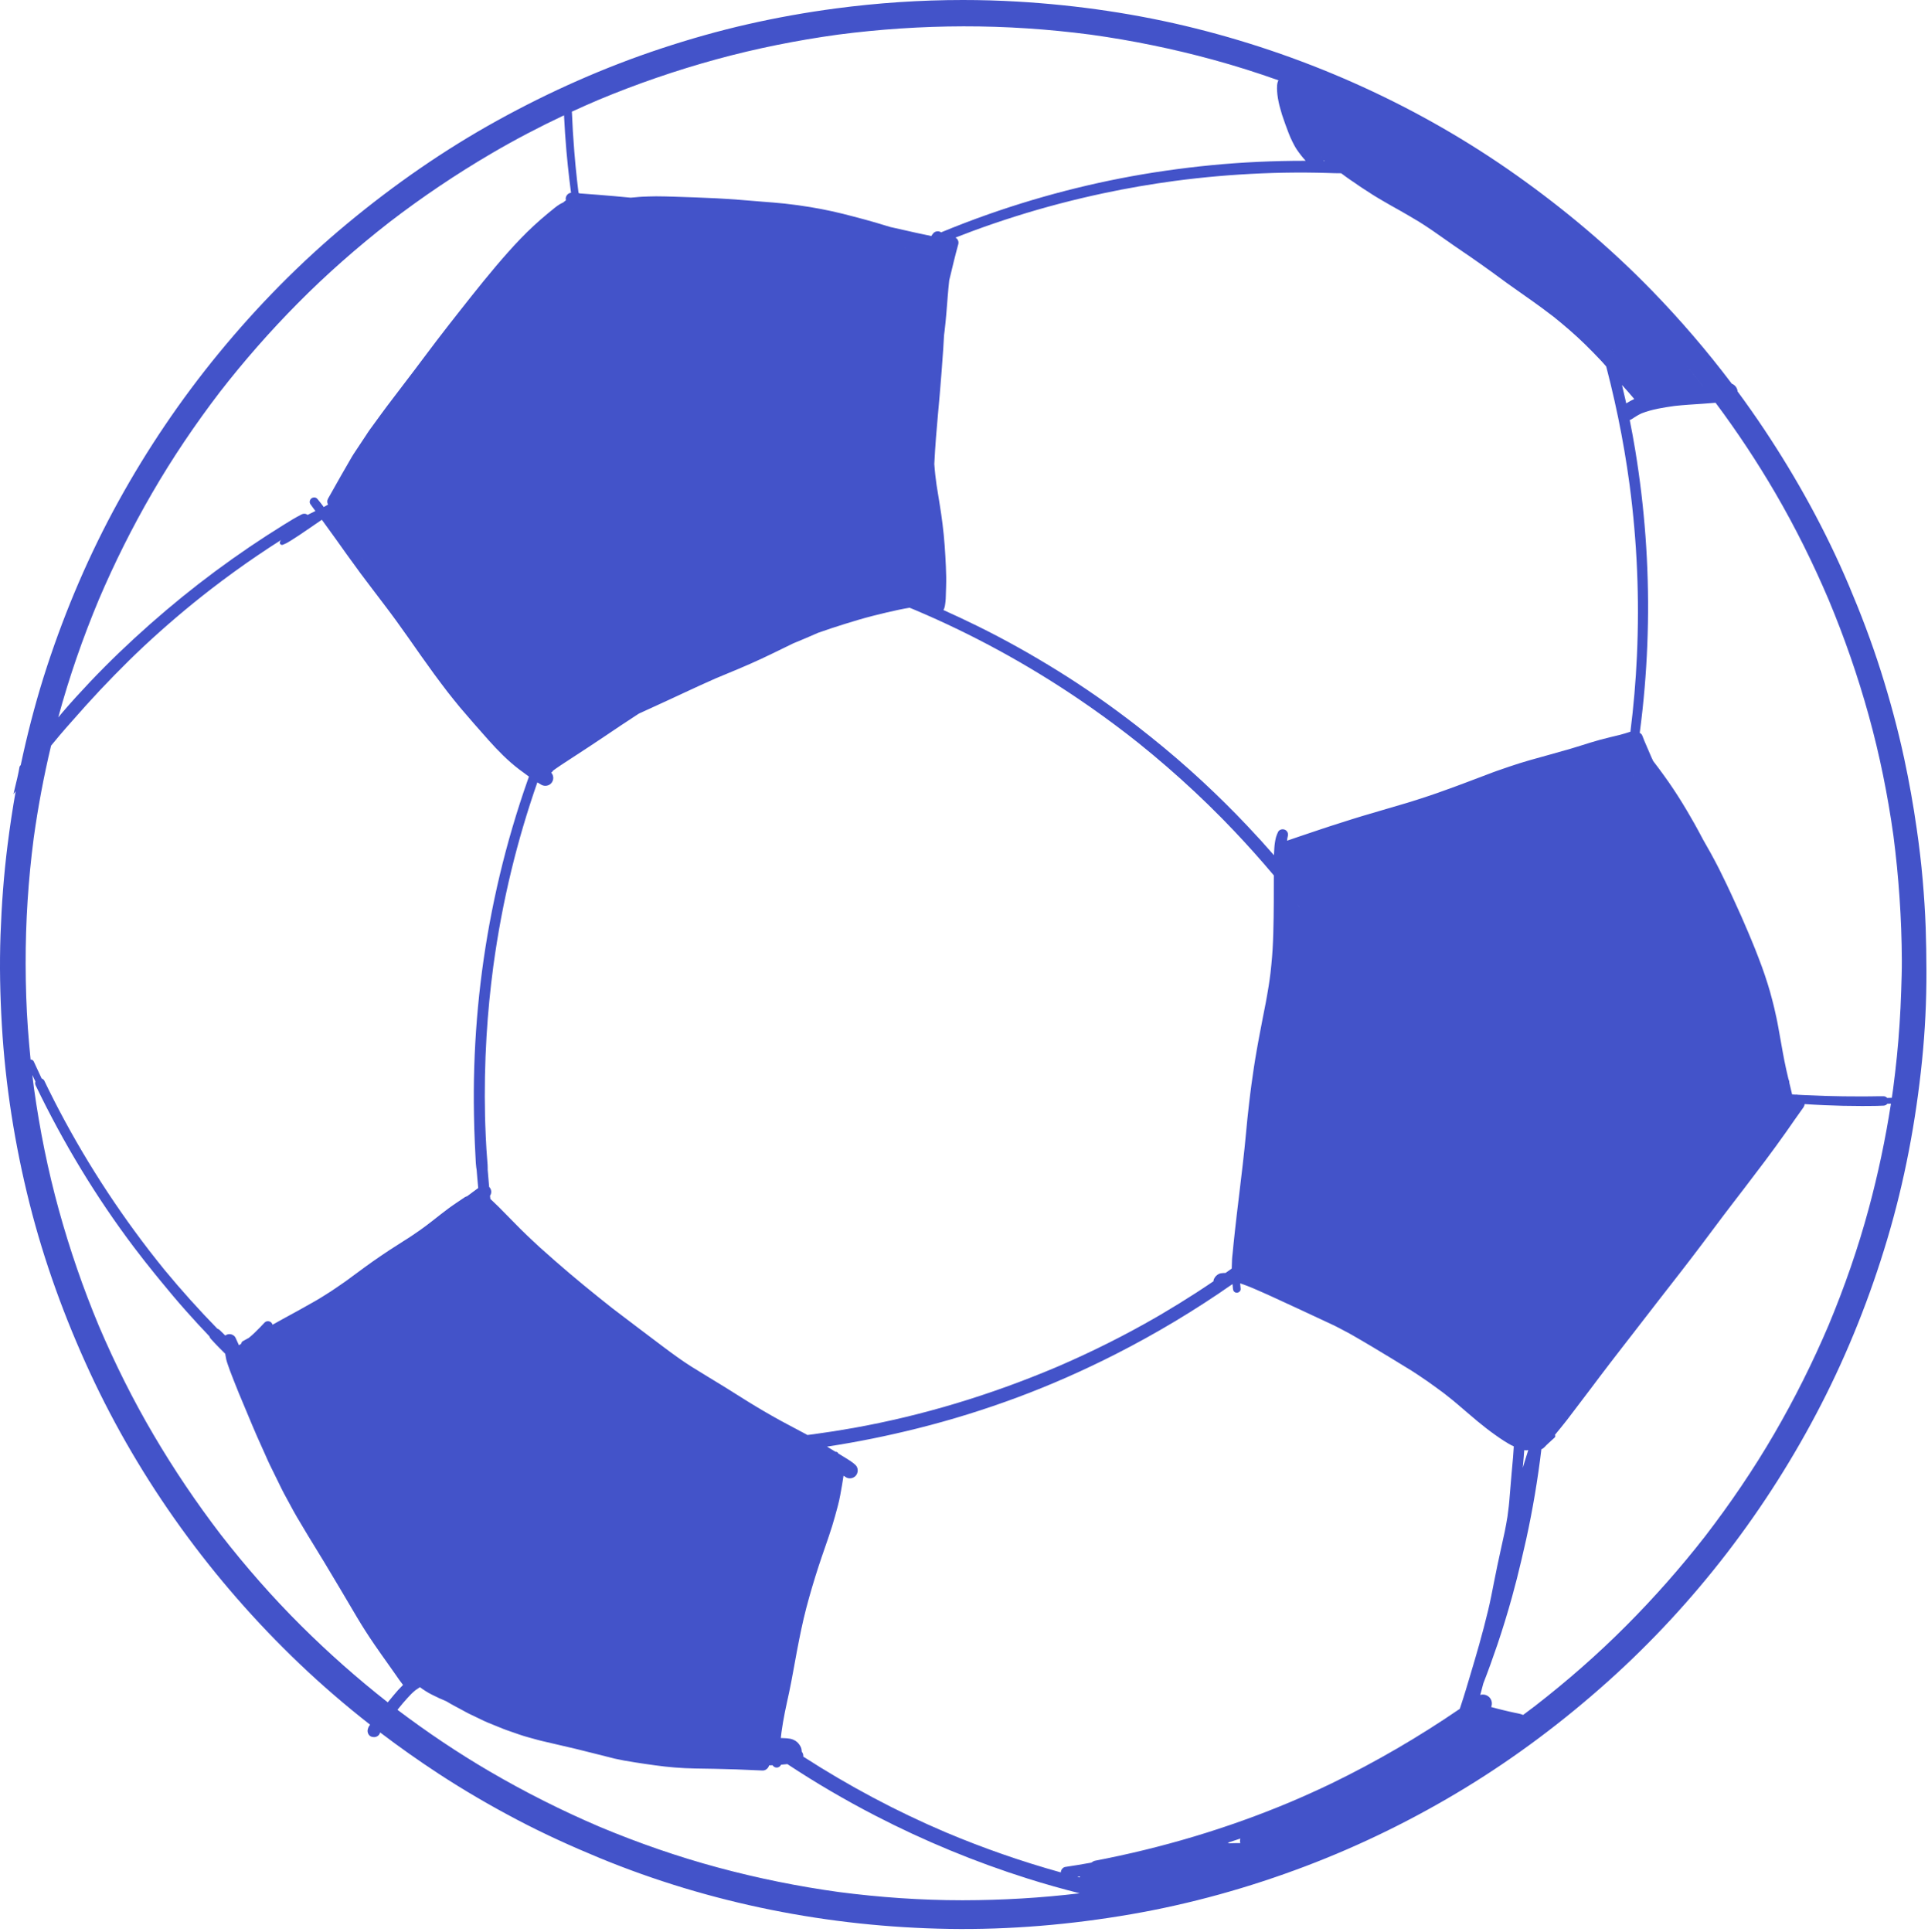 <svg width="498" height="499" viewBox="0 0 498 499" fill="none" xmlns="http://www.w3.org/2000/svg">
<path d="M497.399 239.495C497.252 235.437 496.983 231.382 496.636 227.335C496.252 222.869 495.72 218.41 495.073 213.969C494.212 207.922 493.135 201.903 491.856 195.934C490.216 188.294 488.166 180.742 485.809 173.292C483.43 165.779 480.621 158.416 477.545 151.162C471.578 137.082 464.173 123.624 455.695 110.903C453.484 107.588 451.195 104.326 448.828 101.123C448.785 100.562 448.542 100.032 448.143 99.634C447.925 99.416 447.625 99.212 447.303 99.081C440.951 90.666 434.07 82.651 426.726 75.091C416.03 64.079 404.239 54.146 391.716 45.273C366.812 27.625 338.522 14.786 308.93 7.37C293.83 3.586 278.339 1.324 262.808 0.41C258.114 0.135 253.412 0 248.712 0C237.755 0 226.799 0.739 215.94 2.173C208.264 3.187 200.648 4.548 193.1 6.267C185.581 7.977 178.157 10.088 170.836 12.507C156.187 17.346 142.015 23.647 128.513 31.099C114.731 38.706 101.759 47.729 89.653 57.778C77.556 67.821 66.487 79.081 56.512 91.227C46.688 103.187 37.995 116.049 30.531 129.603C23.093 143.112 16.988 157.371 12.181 172.02C9.711 179.539 7.66 187.191 5.937 194.913C5.739 195.802 5.547 196.69 5.36 197.579C5.258 197.717 5.156 197.856 5.054 197.994C4.73 199.955 4.245 201.882 3.773 203.821C3.667 204.255 3.565 204.69 3.463 205.126C3.66 204.867 3.857 204.607 4.054 204.347C3.242 208.908 2.559 213.49 1.975 218.084C0.988 225.844 0.414 233.645 0.135 241.46C-0.142 249.22 0.023 256.988 0.476 264.738C1.386 280.276 3.83 295.739 7.628 310.829C11.402 325.827 16.718 340.419 23.209 354.448C36.253 382.644 54.865 408.244 77.321 429.678C83.143 435.235 89.253 440.496 95.599 445.455C95.522 445.559 95.446 445.663 95.371 445.769C95.183 446.036 95.075 446.35 94.994 446.662C94.79 447.445 95.243 448.421 96.088 448.592C96.282 448.629 96.476 448.668 96.675 448.661C97.365 448.63 97.976 448.212 98.164 447.527C98.17 447.501 98.176 447.474 98.182 447.449C103.082 451.176 108.115 454.726 113.259 458.096C119.816 462.39 126.599 466.335 133.534 469.985C140.464 473.633 147.598 476.874 154.837 479.86C183.405 491.645 214.229 497.706 245.102 498.195C260.857 498.444 276.615 497.097 292.136 494.415C307.477 491.763 322.536 487.567 337.091 482.055C351.475 476.61 365.32 469.797 378.451 461.796C391.517 453.834 403.81 444.577 415.211 434.381C437.806 414.169 456.561 389.677 470.411 362.729C477.402 349.13 483.065 334.843 487.443 320.196C491.947 305.137 494.866 289.637 496.454 274.007C497.241 266.267 497.625 258.477 497.596 250.698C497.582 246.96 497.534 243.228 497.399 239.495ZM439.902 99.81C439.9 99.81 439.9 99.81 439.898 99.81C438.38 97.886 436.84 95.987 435.28 94.119C436.848 95.995 438.389 97.892 439.902 99.81ZM422.126 103.053C421.406 103.382 420.722 103.765 420.053 104.185C419.975 103.832 419.896 103.481 419.818 103.13C419.539 101.894 419.251 100.658 418.953 99.427C420.021 100.624 421.1 101.815 422.126 103.053ZM416.934 90.91C416.76 90.714 416.585 90.52 416.408 90.326C416.404 90.318 416.4 90.31 416.396 90.304C416.577 90.506 416.755 90.708 416.934 90.91ZM341.92 41.395C342.002 41.458 342.085 41.519 342.167 41.581C342.096 41.579 342.028 41.577 341.959 41.577C341.941 41.508 341.922 41.442 341.898 41.377C341.906 41.383 341.912 41.389 341.92 41.395ZM341.288 40.498C341.286 40.496 341.284 40.494 341.282 40.492C341.274 40.433 341.268 40.374 341.266 40.315C341.271 40.377 341.277 40.438 341.288 40.498ZM343.073 44.679C343.548 44.693 344.022 44.708 344.497 44.724C344.929 44.74 345.356 44.744 345.788 44.746C345.998 44.746 346.208 44.746 346.418 44.748C346.867 45.08 347.318 45.413 347.768 45.744C348.464 46.258 349.196 46.729 349.91 47.221C350.557 47.666 351.197 48.123 351.858 48.549C352.786 49.149 353.716 49.75 354.644 50.35C355.448 50.87 356.288 51.339 357.108 51.831C358.542 52.692 360.017 53.489 361.472 54.312C363.169 55.271 364.84 56.258 366.511 57.258C367.37 57.772 368.196 58.351 369.035 58.896C369.808 59.396 370.555 59.936 371.31 60.459C372.773 61.471 374.219 62.509 375.682 63.521C377.12 64.515 378.575 65.485 380.011 66.483C381.71 67.664 383.399 68.854 385.076 70.067C386.524 71.115 387.958 72.184 389.405 73.231C392.349 75.359 395.36 77.391 398.285 79.549C399.303 80.3 400.309 81.065 401.314 81.832C404.125 84.092 406.859 86.436 409.439 88.964C410.82 90.317 412.173 91.691 413.497 93.103C413.972 93.607 414.429 94.129 414.88 94.659C414.903 94.745 414.925 94.833 414.949 94.92C415.31 96.305 415.657 97.692 415.995 99.08C416.699 101.983 417.354 104.9 417.959 107.827C419.13 113.5 420.103 119.21 420.884 124.949C420.888 124.986 420.894 125.024 420.9 125.061C420.908 125.122 420.916 125.181 420.923 125.241C422.865 139.888 423.491 154.698 422.812 169.457C422.514 175.987 421.951 182.501 421.133 188.988C420.246 189.272 419.366 189.553 418.465 189.788C417.623 190.006 416.778 190.2 415.933 190.398C414.177 190.81 412.443 191.292 410.721 191.822C409.044 192.34 407.377 192.889 405.693 193.379C403.959 193.883 402.223 194.375 400.481 194.854C396.923 195.829 393.353 196.796 389.861 197.996C388.808 198.359 387.756 198.72 386.703 199.083C385.84 199.379 384.991 199.722 384.135 200.04C382.328 200.715 380.526 201.401 378.723 202.088C377.087 202.712 375.443 203.308 373.796 203.902C372.174 204.488 370.555 205.085 368.914 205.614C367.115 206.195 365.322 206.811 363.51 207.344C361.745 207.862 359.979 208.38 358.214 208.9C356.05 209.538 353.887 210.175 351.723 210.813C349.918 211.345 348.128 211.939 346.333 212.502C342.687 213.644 339.075 214.885 335.454 216.103C334.45 216.44 333.449 216.786 332.447 217.133C332.465 216.949 332.482 216.764 332.504 216.582C332.541 216.358 332.59 216.139 332.647 215.919C332.802 215.321 332.553 214.679 332.013 214.366C331.807 214.244 331.562 214.186 331.317 214.186C330.836 214.186 330.35 214.413 330.132 214.861C329.93 215.273 329.755 215.693 329.62 216.132C329.567 216.297 329.536 216.469 329.494 216.638C329.412 216.971 329.365 217.313 329.308 217.65C329.171 218.47 329.143 219.313 329.098 220.143C329.084 220.39 329.072 220.639 329.065 220.886C329.061 220.88 329.055 220.876 329.051 220.87C326.799 218.279 324.492 215.742 322.133 213.255C318.418 209.322 314.565 205.521 310.603 201.839C306.266 197.812 301.77 193.954 297.147 190.256C295.958 189.301 294.762 188.355 293.557 187.422C287.076 182.397 280.354 177.679 273.388 173.35C266.599 169.129 259.622 165.208 252.448 161.679C249.553 160.255 246.633 158.883 243.69 157.563C243.694 157.557 243.698 157.551 243.702 157.544C244.085 156.875 244.132 156.041 244.224 155.296C244.279 154.859 244.291 154.415 244.301 153.976C244.319 153.182 244.348 152.387 244.375 151.593C244.434 149.853 244.402 148.111 244.322 146.371C244.153 142.713 243.924 139.047 243.463 135.412C243.245 133.7 243.012 131.993 242.726 130.29C242.443 128.614 242.172 126.936 241.912 125.254C241.801 124.385 241.692 123.517 241.581 122.647C241.462 121.716 241.41 120.772 241.329 119.837C241.441 117.519 241.594 115.203 241.775 112.887C242.063 109.197 242.416 105.512 242.738 101.824C243.075 97.934 243.368 94.042 243.635 90.147C243.716 88.956 243.783 87.764 243.845 86.571C243.89 86.21 243.94 85.85 243.984 85.489C244.343 82.529 244.561 79.553 244.79 76.584C244.899 75.179 245.034 73.777 245.187 72.378C245.302 71.916 245.417 71.455 245.528 70.994C245.816 69.799 246.103 68.605 246.391 67.41C246.74 65.953 247.14 64.507 247.527 63.057C247.706 62.387 247.388 61.685 246.798 61.366C248.245 60.798 249.696 60.241 251.155 59.702C254.843 58.337 258.568 57.068 262.318 55.883C269.819 53.517 277.438 51.524 285.131 49.89C291.143 48.613 297.204 47.569 303.295 46.746C310.806 45.747 318.358 45.092 325.93 44.777C329.735 44.618 333.547 44.549 337.356 44.571C339.26 44.584 341.167 44.622 343.073 44.679ZM458.662 282.408C458.662 282.408 458.662 282.408 458.66 282.408L458.605 282.157C458.625 282.241 458.643 282.323 458.662 282.408ZM421.877 200.044C421.826 200.315 421.777 200.587 421.724 200.862C421.775 200.587 421.826 200.311 421.875 200.036C421.875 200.04 421.877 200.042 421.877 200.044ZM398.629 371.718C398.554 371.814 398.48 371.912 398.405 372.008C398.405 372.006 398.405 372.004 398.405 372.002C398.48 371.908 398.554 371.812 398.629 371.718ZM278.269 484.754C278.511 484.717 278.753 484.675 278.996 484.637C278.935 484.719 278.881 484.805 278.832 484.895C278.645 484.848 278.456 484.803 278.269 484.754ZM207.433 453.058C207.368 452.819 207.243 452.602 207.083 452.415C207.086 451.908 206.965 451.401 206.695 450.954C206.366 450.411 206.018 449.965 205.467 449.628C205.014 449.349 204.561 449.161 204.039 449.069C203.511 448.977 203.001 448.941 202.47 448.924C202.207 448.915 201.944 448.905 201.681 448.894C201.738 448.399 201.792 447.904 201.853 447.41C202.093 445.677 202.387 443.954 202.73 442.236C203.079 440.494 203.477 438.762 203.848 437.024C204.595 433.497 205.178 429.937 205.855 426.396C206.563 422.695 207.297 419.001 208.252 415.352C209.192 411.76 210.257 408.2 211.398 404.669C212.534 401.152 213.84 397.694 214.939 394.165C215.479 392.433 215.945 390.675 216.416 388.924C216.897 387.141 217.191 385.307 217.51 383.489C217.646 382.711 217.767 381.93 217.883 381.149C218.093 381.276 218.301 381.407 218.502 381.551C218.818 381.735 219.159 381.828 219.526 381.828C220.062 381.828 220.581 381.614 220.96 381.234C221.723 380.471 221.766 379.123 220.96 378.366C220.17 377.625 219.24 377.064 218.322 376.5C217.73 376.137 217.139 375.778 216.547 375.417C216.533 375.386 216.517 375.352 216.5 375.321C216.435 375.209 216.347 375.121 216.235 375.056C216.119 374.987 216.003 374.958 215.888 374.958C215.859 374.958 215.829 374.96 215.8 374.964C215.072 374.521 214.344 374.077 213.617 373.634C221.449 372.447 229.225 370.864 236.91 368.944C245.704 366.747 254.372 364.056 262.865 360.892C271.464 357.689 279.883 353.962 288.067 349.803C298.571 344.468 308.699 338.393 318.356 331.645C318.393 332.063 318.434 332.481 318.478 332.898C318.505 333.171 318.568 333.398 318.768 333.598C318.952 333.782 319.207 333.888 319.468 333.888C319.968 333.888 320.515 333.435 320.46 332.897C320.411 332.42 320.37 331.946 320.331 331.469C320.413 331.494 320.496 331.522 320.578 331.547C321.594 331.871 322.581 332.287 323.567 332.687C325.185 333.391 326.806 334.09 328.408 334.827C330.295 335.696 332.18 336.567 334.065 337.438C334.712 337.738 335.358 338.036 336.005 338.334C336.036 338.35 336.07 338.365 336.101 338.379C338.935 339.689 341.768 341.002 344.587 342.339C345.466 342.757 346.319 343.239 347.182 343.689C347.835 344.028 348.484 344.364 349.122 344.732C350.87 345.742 352.617 346.747 354.348 347.786C357.787 349.852 361.221 351.923 364.633 354.036C365.412 354.519 366.167 355.044 366.932 355.548C367.554 355.958 368.166 356.376 368.776 356.805C370.198 357.805 371.595 358.827 372.991 359.865C373.707 360.434 374.423 361.005 375.137 361.572C375.851 362.141 376.536 362.749 377.232 363.335C378.701 364.575 380.143 365.848 381.624 367.072C383.123 368.31 384.659 369.52 386.251 370.638C387 371.164 387.746 371.701 388.526 372.184C389.291 372.659 390.066 373.151 390.892 373.516C390.931 373.533 390.969 373.549 391.008 373.566C390.995 373.821 390.98 374.075 390.963 374.328C390.916 375.001 390.881 375.674 390.822 376.345C390.7 377.771 390.567 379.195 390.442 380.619C390.277 382.481 390.138 384.346 389.971 386.207C389.887 387.152 389.834 388.108 389.716 389.051C389.607 389.919 389.498 390.788 389.389 391.656C389.163 392.948 388.961 394.245 388.688 395.528C388.374 397.009 388.052 398.488 387.717 399.965C387.076 402.803 386.493 405.652 385.928 408.508C385.43 411.025 384.961 413.549 384.351 416.042C383.996 417.495 383.637 418.947 383.257 420.395C382.872 421.852 382.474 423.306 382.072 424.759C381.38 427.258 380.632 429.739 379.895 432.225C379.067 435.014 378.245 437.806 377.323 440.566C377.233 440.836 377.131 441.093 377.06 441.361C366.499 448.59 355.42 455.046 343.908 460.632C340.397 462.317 336.844 463.92 333.257 465.442C333.363 465.397 333.469 465.352 333.575 465.309C333.438 465.368 333.299 465.425 333.161 465.483C333.128 465.497 333.094 465.511 333.063 465.524C333.092 465.51 333.124 465.498 333.153 465.485C316.966 472.278 300.028 477.307 282.788 480.601C282.545 480.647 282.312 480.778 282.112 480.948C282.011 480.99 281.912 481.039 281.817 481.094C279.586 481.498 277.347 481.87 275.105 482.201C274.742 482.254 274.381 482.589 274.205 482.894C274.077 483.11 274.009 483.355 274.001 483.604C263.901 480.793 253.981 477.337 244.321 473.265C231.5 467.818 219.182 461.243 207.479 453.695C207.504 453.485 207.492 453.267 207.433 453.058ZM63.041 349.727H63.043C63.084 349.768 63.125 349.807 63.169 349.849C63.125 349.809 63.084 349.768 63.041 349.727ZM66.862 346.6C66.909 346.557 66.956 346.514 67.003 346.471C67.007 346.469 67.013 346.467 67.017 346.465C66.964 346.509 66.913 346.555 66.862 346.6ZM116.409 173.994C116.38 173.955 116.348 173.916 116.319 173.876L116.303 173.854C116.339 173.902 116.374 173.947 116.409 173.994ZM116.248 173.779L116.223 173.744C116.256 173.787 116.29 173.828 116.321 173.872C116.297 173.839 116.272 173.81 116.248 173.779ZM93.451 144.065L93.418 144.018C93.738 144.434 94.055 144.846 94.367 145.25C94.063 144.858 93.759 144.465 93.455 144.073C93.475 144.097 93.492 144.122 93.512 144.146C93.492 144.118 93.471 144.092 93.451 144.065ZM141.923 187.302C141.882 187.351 141.843 187.404 141.809 187.461C141.809 187.461 141.807 187.461 141.805 187.461C141.841 187.404 141.88 187.351 141.923 187.302ZM232.808 63.719C233.177 63.823 233.549 63.927 233.92 64.027C233.918 64.027 233.916 64.029 233.916 64.029C233.546 63.927 233.175 63.823 232.808 63.719ZM148.075 53.851C147.812 54.059 147.555 54.269 147.302 54.485C147.557 54.267 147.814 54.055 148.075 53.848C148.075 53.849 148.075 53.849 148.075 53.851ZM104.724 103.559C104.725 103.558 104.726 103.557 104.727 103.556C104.725 103.557 104.724 103.558 104.724 103.559ZM86.342 134.581L86.772 135.162C86.629 134.97 86.484 134.778 86.338 134.585C86.34 134.585 86.34 134.583 86.342 134.581ZM138.793 202.072C139.132 202.286 139.476 202.492 139.827 202.688C140.153 202.869 140.512 202.959 140.867 202.959C141.393 202.959 141.913 202.763 142.307 202.369C142.69 201.987 142.905 201.463 142.905 200.921C142.905 200.452 142.722 199.912 142.382 199.562C142.588 199.421 142.75 199.237 142.864 199.03C143.144 198.828 143.424 198.626 143.705 198.425C144.462 197.882 145.259 197.383 146.033 196.865C146.673 196.435 147.322 196.022 147.967 195.602C150.672 193.842 153.371 192.077 156.047 190.274C158.983 188.297 161.914 186.314 164.89 184.395C164.926 184.372 164.963 184.351 164.998 184.328C165.144 184.259 165.289 184.185 165.436 184.118C166.597 183.586 167.757 183.053 168.92 182.527C174.207 180.132 179.43 177.605 184.74 175.267C188.738 173.605 192.75 171.978 196.674 170.145C198.547 169.272 200.397 168.36 202.257 167.458C203.139 167.029 204.016 166.586 204.904 166.167C206.977 165.315 209.044 164.449 211.091 163.539C211.161 163.508 211.23 163.477 211.299 163.446C212.46 163.038 213.619 162.632 214.787 162.252C217.098 161.501 219.42 160.763 221.752 160.081C224.171 159.371 226.607 158.759 229.061 158.18C231.016 157.72 232.97 157.299 234.948 156.965C235.463 157.177 235.98 157.387 236.493 157.603C251.209 163.838 265.282 171.526 278.517 180.483C282.844 183.414 287.081 186.482 291.222 189.673C292.191 190.422 293.156 191.181 294.113 191.946C299.101 195.952 303.931 200.145 308.607 204.518C310.908 206.67 313.164 208.869 315.378 211.111C315.417 211.15 315.457 211.192 315.496 211.231C315.598 211.335 315.698 211.437 315.8 211.539C315.89 211.631 315.98 211.725 316.071 211.818C316.124 211.869 316.175 211.922 316.226 211.975C319.751 215.58 323.166 219.292 326.471 223.103C327.33 224.093 328.181 225.09 329.027 226.094C329.025 228.336 329.025 230.576 329.015 232.818C329.005 235.552 328.966 238.289 328.889 241.023C328.815 243.697 328.675 246.374 328.401 249.036C328.325 249.77 328.25 250.503 328.174 251.235C328.019 252.392 327.884 253.553 327.686 254.703C327.453 256.076 327.237 257.455 326.974 258.824C326.438 261.592 325.874 264.358 325.364 267.131C325.107 268.533 324.828 269.932 324.595 271.339C324.364 272.741 324.103 274.144 323.901 275.552C323.681 277.068 323.464 278.585 323.246 280.103C323.016 281.711 322.844 283.332 322.644 284.944C322.316 287.582 322.075 290.234 321.824 292.881C321.573 295.515 321.308 298.148 320.996 300.776C320.666 303.573 320.337 306.37 320.003 309.168C319.658 312.081 319.293 314.992 318.981 317.909C318.859 319.043 318.73 320.177 318.618 321.31C318.544 322.089 318.467 322.867 318.393 323.646C318.34 324.183 318.254 324.731 318.234 325.272C318.212 325.949 318.187 326.625 318.163 327.302C318.159 327.414 318.157 327.526 318.157 327.639C317.625 328.019 317.092 328.396 316.556 328.773C316.162 328.773 315.77 328.8 315.381 328.859C314.757 328.955 314.149 329.395 313.806 329.912C313.622 330.187 313.48 330.461 313.447 330.795C313.443 330.838 313.439 330.883 313.439 330.927C311.972 331.925 310.493 332.906 309.004 333.871C306.015 335.805 302.984 337.672 299.916 339.477C299.433 339.76 298.953 340.04 298.468 340.318C290.537 344.888 282.34 348.986 273.947 352.635C273.472 352.839 273 353.043 272.525 353.243C255.779 360.297 238.325 365.619 220.43 368.818C217.044 369.424 213.643 369.952 210.234 370.417C210.236 370.417 210.238 370.415 210.24 370.415C210.236 370.415 210.232 370.417 210.228 370.417H210.226C210.224 370.417 210.22 370.417 210.218 370.419C210.202 370.421 210.189 370.423 210.175 370.423C210.181 370.423 210.187 370.423 210.195 370.423C210.044 370.443 209.897 370.462 209.748 370.482C209.842 370.468 209.936 370.456 210.031 370.443C209.543 370.508 209.052 370.571 208.564 370.633C208.413 370.549 208.262 370.464 208.111 370.382C206.646 369.584 205.169 368.805 203.69 368.03C200.785 366.512 197.952 364.874 195.142 363.191C192.512 361.614 189.944 359.933 187.333 358.324C184.436 356.539 181.513 354.795 178.626 352.993C177.369 352.206 176.143 351.363 174.934 350.502C173.628 349.568 172.335 348.619 171.054 347.648C166.747 344.386 162.413 341.155 158.129 337.864C153.149 333.931 148.231 329.912 143.453 325.732C142.127 324.573 140.805 323.412 139.5 322.229C138.319 321.158 137.17 320.057 136.012 318.963C134.886 317.9 133.803 316.786 132.715 315.681C131.44 314.384 130.165 313.088 128.886 311.793C128.449 311.348 127.994 310.92 127.538 310.492C127.261 310.231 126.985 309.972 126.71 309.711C126.692 309.695 126.677 309.68 126.659 309.664C126.63 309.384 126.6 309.103 126.571 308.823C126.683 308.672 126.769 308.501 126.826 308.295C126.949 307.842 126.885 307.346 126.647 306.94C126.565 306.799 126.463 306.671 126.347 306.559C126.331 306.398 126.318 306.239 126.302 306.078C126.18 304.756 126.069 303.434 125.967 302.112C125.967 301.932 125.965 301.749 125.965 301.569C125.965 301.318 125.965 301.073 125.945 300.822C125.923 300.573 125.904 300.322 125.884 300.073C125.798 298.986 125.711 297.9 125.645 296.813C125.514 294.651 125.416 292.488 125.343 290.322C125.321 289.673 125.302 289.025 125.284 288.376C125.127 281.473 125.26 274.563 125.67 267.67C126.033 261.622 126.617 255.589 127.42 249.584C128.556 241.234 130.109 232.94 132.096 224.753C133.953 217.088 136.201 209.52 138.793 202.072ZM321.681 329.821C321.508 329.766 321.334 329.711 321.161 329.656C321.161 329.656 321.163 329.654 321.165 329.654C321.335 329.709 321.508 329.764 321.681 329.821ZM320.557 325.905C320.435 325.993 320.314 326.083 320.19 326.172V326.17L320.557 325.905ZM127.012 312.784C127.014 312.786 127.016 312.788 127.018 312.79C127.03 312.918 127.043 313.043 127.057 313.171C127.043 313.041 127.027 312.914 127.012 312.784ZM197.798 447.128L197.8 447.108C197.8 447.116 197.8 447.122 197.8 447.13C197.8 447.13 197.8 447.13 197.798 447.128ZM200.784 371.417C200.821 371.437 200.857 371.456 200.894 371.476C200.892 371.476 200.888 371.476 200.886 371.476L200.784 371.417ZM332.079 230.744C332.083 230.43 332.087 230.116 332.091 229.802C332.093 229.804 332.093 229.806 332.095 229.806C332.089 230.12 332.085 230.432 332.079 230.744ZM335.598 234.228C335.602 234.236 335.61 234.244 335.614 234.25C335.618 234.254 335.618 234.256 335.622 234.26L335.624 234.262L335.62 234.266C335.387 233.962 335.153 233.658 334.916 233.354C335.145 233.643 335.37 233.936 335.598 234.228ZM320.366 476.044C320.064 476.034 319.762 476.031 319.462 476.032C318.853 476.033 318.241 476.059 317.631 476.102C317.458 476.03 317.273 475.986 317.082 475.952C317.965 475.664 318.849 475.381 319.729 475.083C319.943 475.01 320.157 474.934 320.371 474.861C320.273 475.241 320.272 475.657 320.366 476.044ZM393.57 378.308C393.486 378.581 393.403 378.855 393.322 379.129C393.413 378.13 393.504 377.132 393.591 376.133C393.637 375.608 393.675 375.082 393.707 374.555C394.059 374.623 394.412 374.609 394.747 374.528C394.354 375.788 393.959 377.046 393.57 378.308ZM154.55 25.81C164.517 21.649 174.727 18.138 185.146 15.292C195.426 12.485 205.901 10.4 216.456 8.944C227.207 7.543 238.017 6.824 248.863 6.802C259.854 6.782 270.829 7.52 281.727 8.95C292.417 10.433 302.988 12.598 313.4 15.445C319.069 16.995 324.677 18.768 330.213 20.739C330.146 20.884 330.08 21.031 330.033 21.178C329.949 21.441 329.904 21.712 329.88 21.984C329.833 22.535 329.847 23.085 329.88 23.638C329.955 24.831 330.182 26.017 330.455 27.179C330.555 27.607 330.686 28.026 330.806 28.448C330.918 28.834 331.012 29.229 331.139 29.609C331.667 31.182 332.214 32.744 332.816 34.291C333.118 35.074 333.455 35.864 333.834 36.613C334.183 37.3 334.53 37.988 334.964 38.628C335.654 39.646 336.421 40.617 337.249 41.529C337.124 41.529 337 41.529 336.874 41.529C332.908 41.531 328.942 41.619 324.979 41.802C316.982 42.169 309.008 42.951 301.083 44.091C285.508 46.331 270.165 50.125 255.32 55.335C251.2 56.781 247.123 58.35 243.085 60.011C242.845 59.83 242.536 59.74 242.223 59.74C241.808 59.74 241.389 59.893 241.129 60.185C240.974 60.362 240.835 60.548 240.692 60.734C240.657 60.812 240.623 60.889 240.588 60.965C239.327 60.708 238.065 60.45 236.809 60.17C234.885 59.742 232.966 59.301 231.044 58.872C230.69 58.793 230.335 58.714 229.981 58.636C228.696 58.244 227.413 57.851 226.123 57.473C224.31 56.941 222.484 56.465 220.658 55.98C218.738 55.47 216.813 54.978 214.871 54.556C213.045 54.158 211.209 53.807 209.365 53.501C207.142 53.134 204.92 52.824 202.682 52.585C200.75 52.377 198.806 52.242 196.87 52.083C192.959 51.763 189.055 51.424 185.138 51.222C181.364 51.03 177.582 50.914 173.804 50.789C172.409 50.744 171.019 50.714 169.624 50.707C169.54 50.707 169.455 50.707 169.369 50.707C168.182 50.707 166.998 50.768 165.811 50.813C165.258 50.834 164.705 50.903 164.156 50.948C163.736 50.981 163.318 51.017 162.901 51.052C161.485 50.913 160.064 50.785 158.646 50.658C155.69 50.393 152.728 50.174 149.766 49.956C149.689 49.919 149.609 49.887 149.527 49.864C149.498 49.856 149.466 49.848 149.435 49.842C149.298 48.722 149.164 47.602 149.039 46.48C148.764 44.03 148.541 41.576 148.339 39.118C148.059 35.697 147.855 32.27 147.717 28.839C149.979 27.795 152.259 26.787 154.55 25.81ZM25.542 154.826C29.565 145.389 34.153 136.215 39.299 127.337C44.556 118.259 50.443 109.551 56.816 101.219C63.054 93.194 69.758 85.558 76.91 78.336C84.34 70.831 92.298 63.846 100.629 57.353C109.019 50.909 117.789 45.003 126.916 39.654C133.017 36.078 139.288 32.796 145.684 29.783C145.835 32.898 146.047 36.011 146.316 39.116C146.53 41.574 146.793 44.028 147.079 46.478C147.209 47.584 147.348 48.691 147.495 49.797C146.732 49.834 146.118 50.587 146.118 51.323C146.118 51.46 146.138 51.598 146.173 51.729C146.03 51.841 145.887 51.955 145.743 52.068C145.646 52.146 145.553 52.229 145.457 52.309C145.124 52.46 144.795 52.618 144.485 52.811C144.069 53.07 143.679 53.364 143.294 53.67C142.688 54.152 142.088 54.645 141.489 55.139C140.263 56.149 139.07 57.197 137.903 58.272C135.559 60.432 133.36 62.75 131.242 65.128C126.913 69.985 122.876 75.087 118.847 80.191C116.842 82.733 114.847 85.281 112.882 87.853C111.015 90.297 109.187 92.773 107.329 95.225C105.348 97.84 103.349 100.443 101.366 103.058C100.45 104.264 99.528 105.469 98.637 106.695C97.562 108.17 96.487 109.643 95.412 111.12C95.129 111.508 94.878 111.924 94.614 112.324C94.027 113.207 93.441 114.091 92.854 114.976C92.358 115.725 91.86 116.475 91.363 117.224C91.204 117.463 91.055 117.699 90.912 117.946C89.964 119.588 89.021 121.23 88.074 122.872C86.938 124.843 85.828 126.826 84.718 128.813C84.448 129.297 84.473 129.874 84.741 130.323C84.428 130.502 84.113 130.677 83.801 130.857C83.73 130.89 83.66 130.924 83.589 130.957C83.588 130.955 83.586 130.953 83.585 130.951C83.56 130.88 83.528 130.818 83.485 130.761C82.979 130.106 82.491 129.429 81.939 128.811C81.743 128.589 81.447 128.482 81.151 128.482C80.945 128.482 80.741 128.535 80.568 128.635C80.066 128.929 79.813 129.675 80.162 130.183C80.583 130.793 81.031 131.384 81.475 131.979C81.039 132.196 80.602 132.414 80.166 132.63C79.929 132.748 79.693 132.868 79.456 132.988C79.21 132.796 78.913 132.688 78.602 132.688C78.361 132.688 78.116 132.747 77.89 132.866C77.145 133.26 76.397 133.651 75.675 134.086C74.885 134.563 74.098 135.045 73.313 135.53C71.822 136.452 70.341 137.389 68.872 138.341C65.879 140.279 62.928 142.284 60.019 144.347C54.103 148.541 48.365 152.992 42.834 157.684C37.373 162.319 32.083 167.164 27.03 172.241C24.535 174.746 22.103 177.31 19.725 179.926C18.544 181.223 17.377 182.531 16.241 183.867C15.839 184.34 15.441 184.816 15.046 185.295C17.853 174.914 21.399 164.744 25.542 154.826ZM7.907 273.685C7.632 271.019 7.399 268.349 7.207 265.678C6.803 260.111 6.634 254.534 6.622 248.954C6.6 238.079 7.295 227.228 8.707 216.445C9.819 208.42 11.314 200.462 13.191 192.588C13.885 191.739 14.586 190.895 15.29 190.056C16.422 188.708 17.593 187.396 18.76 186.078C19.919 184.768 21.075 183.451 22.248 182.151C24.617 179.525 27.044 176.947 29.516 174.419C31.987 171.893 34.504 169.403 37.084 166.989C42.657 161.777 48.473 156.83 54.508 152.161C58.455 149.123 62.484 146.198 66.607 143.403C68.586 142.059 70.588 140.749 72.608 139.468C72.494 139.588 72.42 139.724 72.347 139.871C72.255 140.057 72.239 140.265 72.347 140.452C72.398 140.538 72.469 140.607 72.555 140.658C72.675 140.729 72.863 140.77 72.998 140.717C73.363 140.57 73.728 140.431 74.075 140.244C74.432 140.056 74.773 139.84 75.117 139.63C75.335 139.495 75.549 139.355 75.764 139.216C76.262 138.894 76.768 138.582 77.261 138.249C78.175 137.631 79.089 137.011 79.999 136.387C80.905 135.767 81.81 135.145 82.718 134.527C82.857 134.432 82.996 134.338 83.135 134.244C83.218 134.358 83.301 134.471 83.383 134.585C84.531 136.17 85.676 137.755 86.822 139.34C87.76 140.639 88.68 141.949 89.607 143.251C90.766 144.875 91.939 146.484 93.126 148.086C95.137 150.805 97.22 153.469 99.248 156.172C100.297 157.571 101.365 158.957 102.383 160.38C103.442 161.857 104.507 163.33 105.551 164.819C107.74 167.94 109.919 171.068 112.171 174.144C113.311 175.701 114.48 177.235 115.649 178.769C116.194 179.481 116.761 180.174 117.324 180.872C117.814 181.48 118.297 182.094 118.801 182.688C121.231 185.552 123.701 188.377 126.204 191.176C128.625 193.883 131.188 196.506 134.086 198.708C134.924 199.345 135.773 199.963 136.626 200.581C136.512 200.899 136.398 201.217 136.287 201.534C134.869 205.547 133.57 209.602 132.366 213.686C129.957 221.858 127.988 230.163 126.446 238.543C123.447 254.83 122.111 271.415 122.427 287.97C122.462 290.4 122.541 292.831 122.649 295.259C122.71 296.614 122.773 297.97 122.849 299.323C122.888 300.037 122.904 300.763 123.008 301.471C123.045 301.71 123.08 301.95 123.118 302.189C123.173 302.897 123.23 303.603 123.291 304.309C123.364 305.153 123.442 305.994 123.524 306.838C122.559 307.554 121.594 308.27 120.627 308.984C120.421 309.023 120.225 309.098 120.06 309.212C118.683 310.156 117.273 311.058 115.927 312.048C114.464 313.127 113.04 314.261 111.61 315.385C111.61 315.385 111.61 315.385 111.612 315.383C110.543 316.207 109.48 317.039 108.37 317.802C107.676 318.279 106.981 318.755 106.285 319.23C105.587 319.711 104.853 320.148 104.139 320.607C102.948 321.368 101.75 322.117 100.571 322.894C99.135 323.839 97.725 324.812 96.312 325.793C95.021 326.691 93.762 327.637 92.493 328.565C91.971 328.948 91.449 329.33 90.928 329.713C90.336 330.15 89.751 330.604 89.145 331.021C88.372 331.553 87.601 332.084 86.828 332.618C86.371 332.932 85.92 333.25 85.451 333.544C84.117 334.38 82.799 335.249 81.43 336.025C80.059 336.804 78.69 337.588 77.305 338.345C75.887 339.118 74.469 339.893 73.054 340.671C72.167 341.159 71.283 341.654 70.4 342.148C70.347 341.948 70.243 341.758 70.084 341.599C69.849 341.364 69.521 341.24 69.197 341.24C68.879 341.24 68.565 341.358 68.338 341.599C67.555 342.433 66.773 343.262 65.943 344.049C65.604 344.371 65.274 344.71 64.915 345.008C64.701 345.185 64.487 345.361 64.276 345.54C63.772 345.809 63.27 346.081 62.777 346.37C62.516 346.486 62.357 346.762 62.31 347.049C62.188 347.133 62.067 347.22 61.945 347.304C61.873 347.354 61.799 347.405 61.726 347.455C61.421 346.792 61.12 346.127 60.816 345.463C60.634 345.063 60.157 344.755 59.747 344.641C59.593 344.599 59.434 344.578 59.276 344.578C58.96 344.578 58.645 344.66 58.37 344.821C58.308 344.857 58.253 344.904 58.197 344.947C57.721 344.48 57.248 344.012 56.768 343.547C56.584 343.369 56.366 343.241 56.136 343.166C51.379 338.286 46.817 333.219 42.478 327.962C41.17 326.346 39.879 324.718 38.606 323.074C38.608 323.078 38.612 323.082 38.614 323.086C38.602 323.07 38.591 323.055 38.579 323.041C38.581 323.043 38.585 323.047 38.587 323.049C38.569 323.027 38.552 323.004 38.534 322.98C38.538 322.986 38.542 322.992 38.546 322.998C38.538 322.99 38.532 322.98 38.526 322.973C38.528 322.975 38.532 322.978 38.534 322.98C38.53 322.976 38.528 322.975 38.526 322.971L38.524 322.969C38.52 322.967 38.52 322.965 38.518 322.963C38.518 322.961 38.516 322.961 38.516 322.961C38.516 322.961 38.516 322.961 38.518 322.961C38.516 322.959 38.514 322.957 38.512 322.953C38.512 322.953 38.512 322.953 38.512 322.955C38.512 322.953 38.512 322.953 38.51 322.951C38.502 322.941 38.496 322.935 38.492 322.925C38.492 322.927 38.492 322.929 38.492 322.929C28.539 309.993 19.82 296.116 12.586 281.481C12.2 280.698 11.819 279.91 11.442 279.123C11.322 278.86 11.024 278.654 10.754 278.56C10.056 277.087 9.371 275.608 8.7 274.123C8.567 273.829 8.245 273.684 7.931 273.684C7.921 273.685 7.915 273.685 7.907 273.685ZM46.807 333.259C46.803 333.255 46.801 333.251 46.797 333.247C46.791 333.239 46.783 333.229 46.777 333.221C46.788 333.234 46.797 333.247 46.807 333.259ZM100.158 439.682C92.341 433.55 84.903 426.967 77.853 419.963C70.387 412.548 63.44 404.614 56.984 396.307C50.717 388.119 44.956 379.573 39.726 370.687C34.385 361.625 29.689 352.188 25.56 342.515C21.478 332.747 18.028 322.743 15.209 312.535C12.361 302.231 10.254 291.725 8.783 281.136C8.63 279.971 8.483 278.804 8.345 277.637C8.608 278.204 8.875 278.769 9.141 279.334C9.131 279.365 9.12 279.397 9.112 279.43C9.016 279.781 9.089 280.093 9.242 280.411C16.341 295.154 24.829 309.213 34.699 322.269C36.466 324.603 38.275 326.906 40.125 329.178C40.384 329.496 40.645 329.814 40.906 330.131C41.063 330.325 41.222 330.521 41.381 330.716C43.586 333.421 45.834 336.093 48.152 338.699C50.088 340.876 52.063 343.02 54.076 345.129C54.152 345.39 54.296 345.623 54.486 345.833C55.18 346.592 55.879 347.343 56.603 348.075C57.129 348.607 57.656 349.134 58.188 349.66C58.188 349.725 58.194 349.792 58.206 349.856C58.282 350.287 58.349 350.719 58.445 351.147C58.545 351.602 58.714 352.049 58.861 352.491C59.032 352.999 59.204 353.507 59.396 354.007C59.71 354.817 60.022 355.629 60.336 356.439C60.76 357.539 61.197 358.628 61.644 359.717C62.79 362.508 63.955 365.288 65.136 368.065C65.532 368.999 65.921 369.938 66.336 370.864C67.072 372.504 67.805 374.144 68.539 375.782C68.929 376.651 69.3 377.53 69.72 378.385C70.493 379.958 71.266 381.531 72.039 383.107C72.475 383.992 72.892 384.884 73.361 385.751C74.2 387.297 75.038 388.842 75.878 390.39C76.427 391.402 77.031 392.385 77.62 393.376C78.218 394.388 78.811 395.404 79.427 396.407C82.281 401.042 85.112 405.689 87.875 410.379C89.334 412.858 90.798 415.332 92.267 417.806C93.66 420.15 95.135 422.441 96.675 424.691C97.907 426.496 99.178 428.273 100.443 430.056C101.031 430.884 101.616 431.713 102.197 432.547C102.509 432.998 102.823 433.447 103.137 433.897C103.443 434.338 103.772 434.766 104.104 435.19C104.033 435.257 103.965 435.323 103.896 435.392C103.156 436.126 102.45 436.912 101.785 437.716C101.24 438.369 100.699 439.027 100.158 439.682ZM248.864 490.798C248.729 490.798 248.591 490.798 248.456 490.798C237.82 490.798 227.187 490.043 216.645 488.672C206.107 487.216 195.686 485.104 185.415 482.334C175.042 479.539 164.876 475.998 154.966 471.857C145.182 467.685 135.676 462.901 126.49 457.532C118.234 452.709 110.291 447.361 102.663 441.604C103.114 441.053 103.567 440.502 104.02 439.95C104.377 439.515 104.759 439.097 105.136 438.677C105.809 437.926 106.511 437.198 107.292 436.558C107.67 436.278 108.061 436.015 108.458 435.763C109.412 436.462 110.429 437.124 111.483 437.656C112.729 438.286 114 438.891 115.3 439.416C116.67 440.261 118.112 440.988 119.528 441.753C120.058 442.039 120.581 442.349 121.125 442.61C122.11 443.081 123.094 443.553 124.077 444.024C124.73 444.338 125.374 444.661 126.044 444.932C127.08 445.352 128.115 445.772 129.151 446.191C129.704 446.417 130.253 446.644 130.818 446.842C131.92 447.225 133.023 447.609 134.125 447.993C135.745 448.558 137.421 448.966 139.072 449.429C139.7 449.604 140.337 449.741 140.971 449.888C141.883 450.102 142.795 450.314 143.709 450.528C145.396 450.922 147.089 451.303 148.774 451.709C152.116 452.515 155.439 453.4 158.778 454.218C159.18 454.316 159.59 454.385 159.994 454.467C160.402 454.551 160.81 454.649 161.222 454.718C162.146 454.873 163.07 455.028 163.996 455.181C165.718 455.467 167.452 455.699 169.182 455.942C172.589 456.423 176.024 456.699 179.464 456.766C182.977 456.833 186.49 456.862 190.004 456.994C192.321 457.082 194.635 457.202 196.952 457.288C197.764 457.319 198.462 456.707 198.659 455.954C198.961 455.946 199.261 455.934 199.561 455.923C199.663 456.098 199.8 456.245 199.991 456.355C200.277 456.524 200.626 456.569 200.946 456.48C201.289 456.386 201.589 456.121 201.748 455.793C202.291 455.75 202.833 455.697 203.374 455.63C210.697 460.473 218.288 464.91 226.083 468.939C238.69 475.455 251.864 480.908 265.398 485.183C269.851 486.591 274.351 487.859 278.882 489C268.919 490.194 258.901 490.784 248.864 490.798ZM482.711 312.098C479.937 322.382 476.424 332.457 472.323 342.283C468.223 351.914 463.543 361.271 458.282 370.32C452.915 379.553 446.893 388.392 440.385 396.852C434.079 404.93 427.296 412.611 420.067 419.867C412.688 427.276 404.8 434.173 396.544 440.583C395.512 441.373 394.473 442.154 393.429 442.929C392.705 442.633 391.901 442.501 391.13 442.345C390.263 442.168 389.402 441.957 388.541 441.754C387.411 441.487 386.287 441.195 385.165 440.893C385.206 440.799 385.241 440.699 385.271 440.591C385.436 439.997 385.351 439.347 385.04 438.814C384.738 438.298 384.238 437.914 383.661 437.755C383.463 437.7 383.239 437.671 383.012 437.671C382.786 437.671 382.558 437.704 382.346 437.768C382.441 437.419 382.537 437.07 382.632 436.721C382.802 436.09 382.965 435.457 383.13 434.824C384.425 431.494 385.641 428.133 386.786 424.75C388.149 420.715 389.395 416.643 390.536 412.541C391.415 409.387 392.211 406.211 392.96 403.024C393.393 401.229 393.809 399.43 394.204 397.628C395.893 389.917 397.207 382.12 398.145 374.28C398.253 374.276 398.357 374.245 398.441 374.18C398.629 374.037 398.812 373.903 398.978 373.733C399.117 373.592 399.239 373.439 399.384 373.301C399.606 373.091 399.829 372.879 400.051 372.669C400.547 372.202 401.059 371.747 401.565 371.29C401.759 371.112 401.773 370.806 401.641 370.59C401.698 370.521 401.755 370.451 401.812 370.382C402.791 369.176 403.797 367.985 404.742 366.751C406.766 364.105 408.783 361.455 410.786 358.793C412.408 356.635 414.026 354.474 415.674 352.334C415.664 352.346 415.654 352.357 415.647 352.369C415.649 352.363 415.653 352.359 415.657 352.355C415.68 352.324 415.704 352.292 415.729 352.261C415.735 352.251 415.741 352.243 415.749 352.233C415.741 352.245 415.733 352.255 415.725 352.266C415.75 352.233 415.776 352.199 415.801 352.166C415.803 352.164 415.805 352.16 415.807 352.158C415.815 352.148 415.823 352.138 415.83 352.129C415.828 352.131 415.828 352.131 415.826 352.133C416.862 350.791 417.897 349.451 418.933 348.108C418.933 348.11 418.931 348.112 418.931 348.114C418.933 348.11 418.935 348.108 418.937 348.106C418.937 348.104 418.939 348.104 418.939 348.102L418.937 348.104C418.939 348.102 418.939 348.1 418.941 348.098V348.1C418.947 348.092 418.955 348.082 418.963 348.071C418.973 348.059 418.983 348.047 418.992 348.034C418.992 348.034 418.992 348.034 418.992 348.032L418.994 348.03C418.996 348.03 418.998 348.028 418.998 348.026C418.998 348.024 418.998 348.024 419 348.024C419.002 348.022 419.004 348.02 419.004 348.018V348.016L419.006 348.014C419.008 348.012 419.008 348.012 419.01 348.01C419.012 348.008 419.014 348.006 419.016 348.004C419.02 348 419.022 347.994 419.026 347.99L419.028 347.988V347.986C419.03 347.984 419.032 347.98 419.034 347.978C419.034 347.98 419.032 347.98 419.032 347.982C419.034 347.98 419.036 347.979 419.038 347.976C419.038 347.976 419.038 347.974 419.04 347.974C419.04 347.972 419.04 347.972 419.042 347.97C419.044 347.966 419.046 347.964 419.048 347.96C419.05 347.958 419.05 347.958 419.052 347.956C419.054 347.954 419.054 347.952 419.056 347.95C419.056 347.95 419.058 347.95 419.058 347.948C419.058 347.948 419.058 347.948 419.06 347.946C419.06 347.946 419.06 347.946 419.06 347.944C419.07 347.932 419.078 347.923 419.087 347.911C419.089 347.907 419.093 347.903 419.095 347.901C419.097 347.899 419.099 347.897 419.101 347.895C419.103 347.893 419.103 347.893 419.105 347.891H419.103C419.109 347.883 419.113 347.875 419.121 347.867C419.141 347.842 419.16 347.816 419.182 347.791C419.18 347.791 419.18 347.791 419.18 347.791C420.171 346.518 421.161 345.243 422.148 343.966C422.146 343.968 422.144 343.97 422.144 343.97C422.146 343.966 422.15 343.962 422.152 343.958C422.152 343.96 422.15 343.962 422.15 343.964C422.181 343.923 422.211 343.886 422.242 343.844C422.238 343.848 422.234 343.852 422.232 343.854C422.263 343.813 422.297 343.772 422.328 343.73C423.317 342.455 424.305 341.18 425.29 339.901C425.312 339.874 425.333 339.848 425.353 339.821C425.349 339.825 425.347 339.829 425.345 339.831C425.355 339.817 425.367 339.802 425.378 339.788C425.378 339.786 425.38 339.784 425.382 339.782C425.382 339.784 425.382 339.784 425.382 339.784C425.384 339.782 425.386 339.778 425.388 339.776C425.39 339.774 425.392 339.772 425.392 339.77C425.396 339.766 425.398 339.764 425.4 339.762C425.345 339.833 425.29 339.903 425.237 339.974C426.253 338.656 427.273 337.34 428.289 336.023C428.283 336.031 428.279 336.037 428.273 336.045C428.295 336.016 428.316 335.988 428.34 335.959C428.348 335.947 428.358 335.936 428.368 335.924C428.333 335.969 428.299 336.014 428.264 336.059C432.048 331.2 435.849 326.355 439.549 321.434C441.469 318.878 443.382 316.316 445.304 313.762C447.024 311.479 448.784 309.227 450.516 306.953C452.309 304.597 454.11 302.247 455.885 299.878C457.756 297.383 459.59 294.864 461.391 292.316C462.888 290.196 464.341 288.044 465.871 285.947C466.014 285.702 466.105 285.441 466.144 285.166C467.849 285.28 469.555 285.37 471.262 285.448C474.463 285.591 477.667 285.662 480.87 285.662C481.078 285.662 481.286 285.662 481.494 285.662C481.514 285.662 481.535 285.662 481.557 285.66C482.053 285.658 482.549 285.656 483.046 285.65C484.205 285.642 485.37 285.634 486.528 285.566C486.918 285.556 487.273 285.368 487.497 285.078C487.809 285.07 488.121 285.06 488.431 285.051C487.018 294.165 485.114 303.189 482.711 312.098ZM491.073 255.991C490.987 258.851 490.838 261.707 490.655 264.561C490.296 270.138 489.719 275.701 488.99 281.238C488.882 282.007 488.772 282.776 488.659 283.543C488.257 283.557 487.857 283.569 487.455 283.58C487.231 283.313 486.896 283.143 486.527 283.139C485.44 283.127 484.354 283.157 483.265 283.17C482.676 283.178 482.088 283.182 481.5 283.184C481.498 283.184 481.496 283.184 481.494 283.184C481.268 283.184 481.043 283.186 480.819 283.186C477.698 283.19 474.575 283.151 471.454 283.058C469.73 283.009 468.004 282.938 466.279 282.854C465.681 282.824 465.082 282.793 464.484 282.76C464.331 282.725 464.172 282.707 464.013 282.707C463.939 282.707 463.864 282.711 463.786 282.721C463.78 282.719 463.772 282.719 463.766 282.719C463.478 282.701 463.191 282.688 462.903 282.676C462.738 281.933 462.55 281.193 462.373 280.454C462.308 280.183 462.243 279.912 462.178 279.641C462.186 279.492 462.175 279.341 462.125 279.193C462.061 279.003 461.998 278.812 461.934 278.621C461.742 277.813 461.552 277.003 461.372 276.191C460.733 273.308 460.242 270.395 459.722 267.488C459.587 266.737 459.461 265.981 459.316 265.232C459.163 264.445 459.03 263.653 458.855 262.872C458.669 262.036 458.48 261.201 458.294 260.367C458.121 259.6 457.909 258.841 457.717 258.078C457.378 256.732 456.997 255.391 456.573 254.067C456.108 252.613 455.639 251.156 455.108 249.724C454.549 248.225 453.99 246.731 453.397 245.246C452.801 243.745 452.175 242.258 451.549 240.77C450.407 238.047 449.207 235.341 447.963 232.661C447.316 231.268 446.692 229.862 446.017 228.481C445.593 227.612 445.17 226.741 444.746 225.872C444.493 225.352 444.25 224.826 443.981 224.315C443.277 222.975 442.598 221.622 441.857 220.304C441.211 219.159 440.572 218.009 439.91 216.873C439.824 216.709 439.736 216.545 439.652 216.38C438.995 215.111 438.295 213.865 437.604 212.614C437.284 212.033 436.941 211.464 436.609 210.89C436.293 210.347 435.987 209.794 435.66 209.256C434.923 208.05 434.212 206.82 433.436 205.639C432.638 204.425 431.863 203.195 431.023 202.012C430.148 200.782 429.281 199.55 428.373 198.348C427.921 197.751 427.472 197.151 427.015 196.557C426.86 196.241 426.704 195.924 426.566 195.601C425.964 194.202 425.36 192.804 424.759 191.403C424.584 190.971 424.417 190.535 424.249 190.101C424.127 189.789 423.98 189.538 423.68 189.364C423.635 189.338 423.584 189.324 423.537 189.304C423.807 187.26 424.055 185.214 424.275 183.165C425.066 175.809 425.525 168.42 425.656 161.023C425.923 146.068 424.818 131.092 422.392 116.333C421.961 113.708 421.48 111.094 420.956 108.487C421.129 108.438 421.295 108.361 421.45 108.257C422.282 107.698 423.131 107.172 424.041 106.751C426.772 105.69 429.684 105.254 432.576 104.844C434.946 104.591 437.315 104.442 439.693 104.289C440.839 104.216 441.986 104.132 443.134 104.028C448.711 111.498 453.856 119.271 458.558 127.327C463.742 136.217 468.313 145.456 472.348 154.92C476.416 164.651 479.872 174.614 482.689 184.779C485.508 194.959 487.601 205.332 489.064 215.791C490.455 226.476 491.186 237.231 491.247 248.006C491.263 250.666 491.153 253.33 491.073 255.991Z" fill="#4353C9"/>
</svg>

